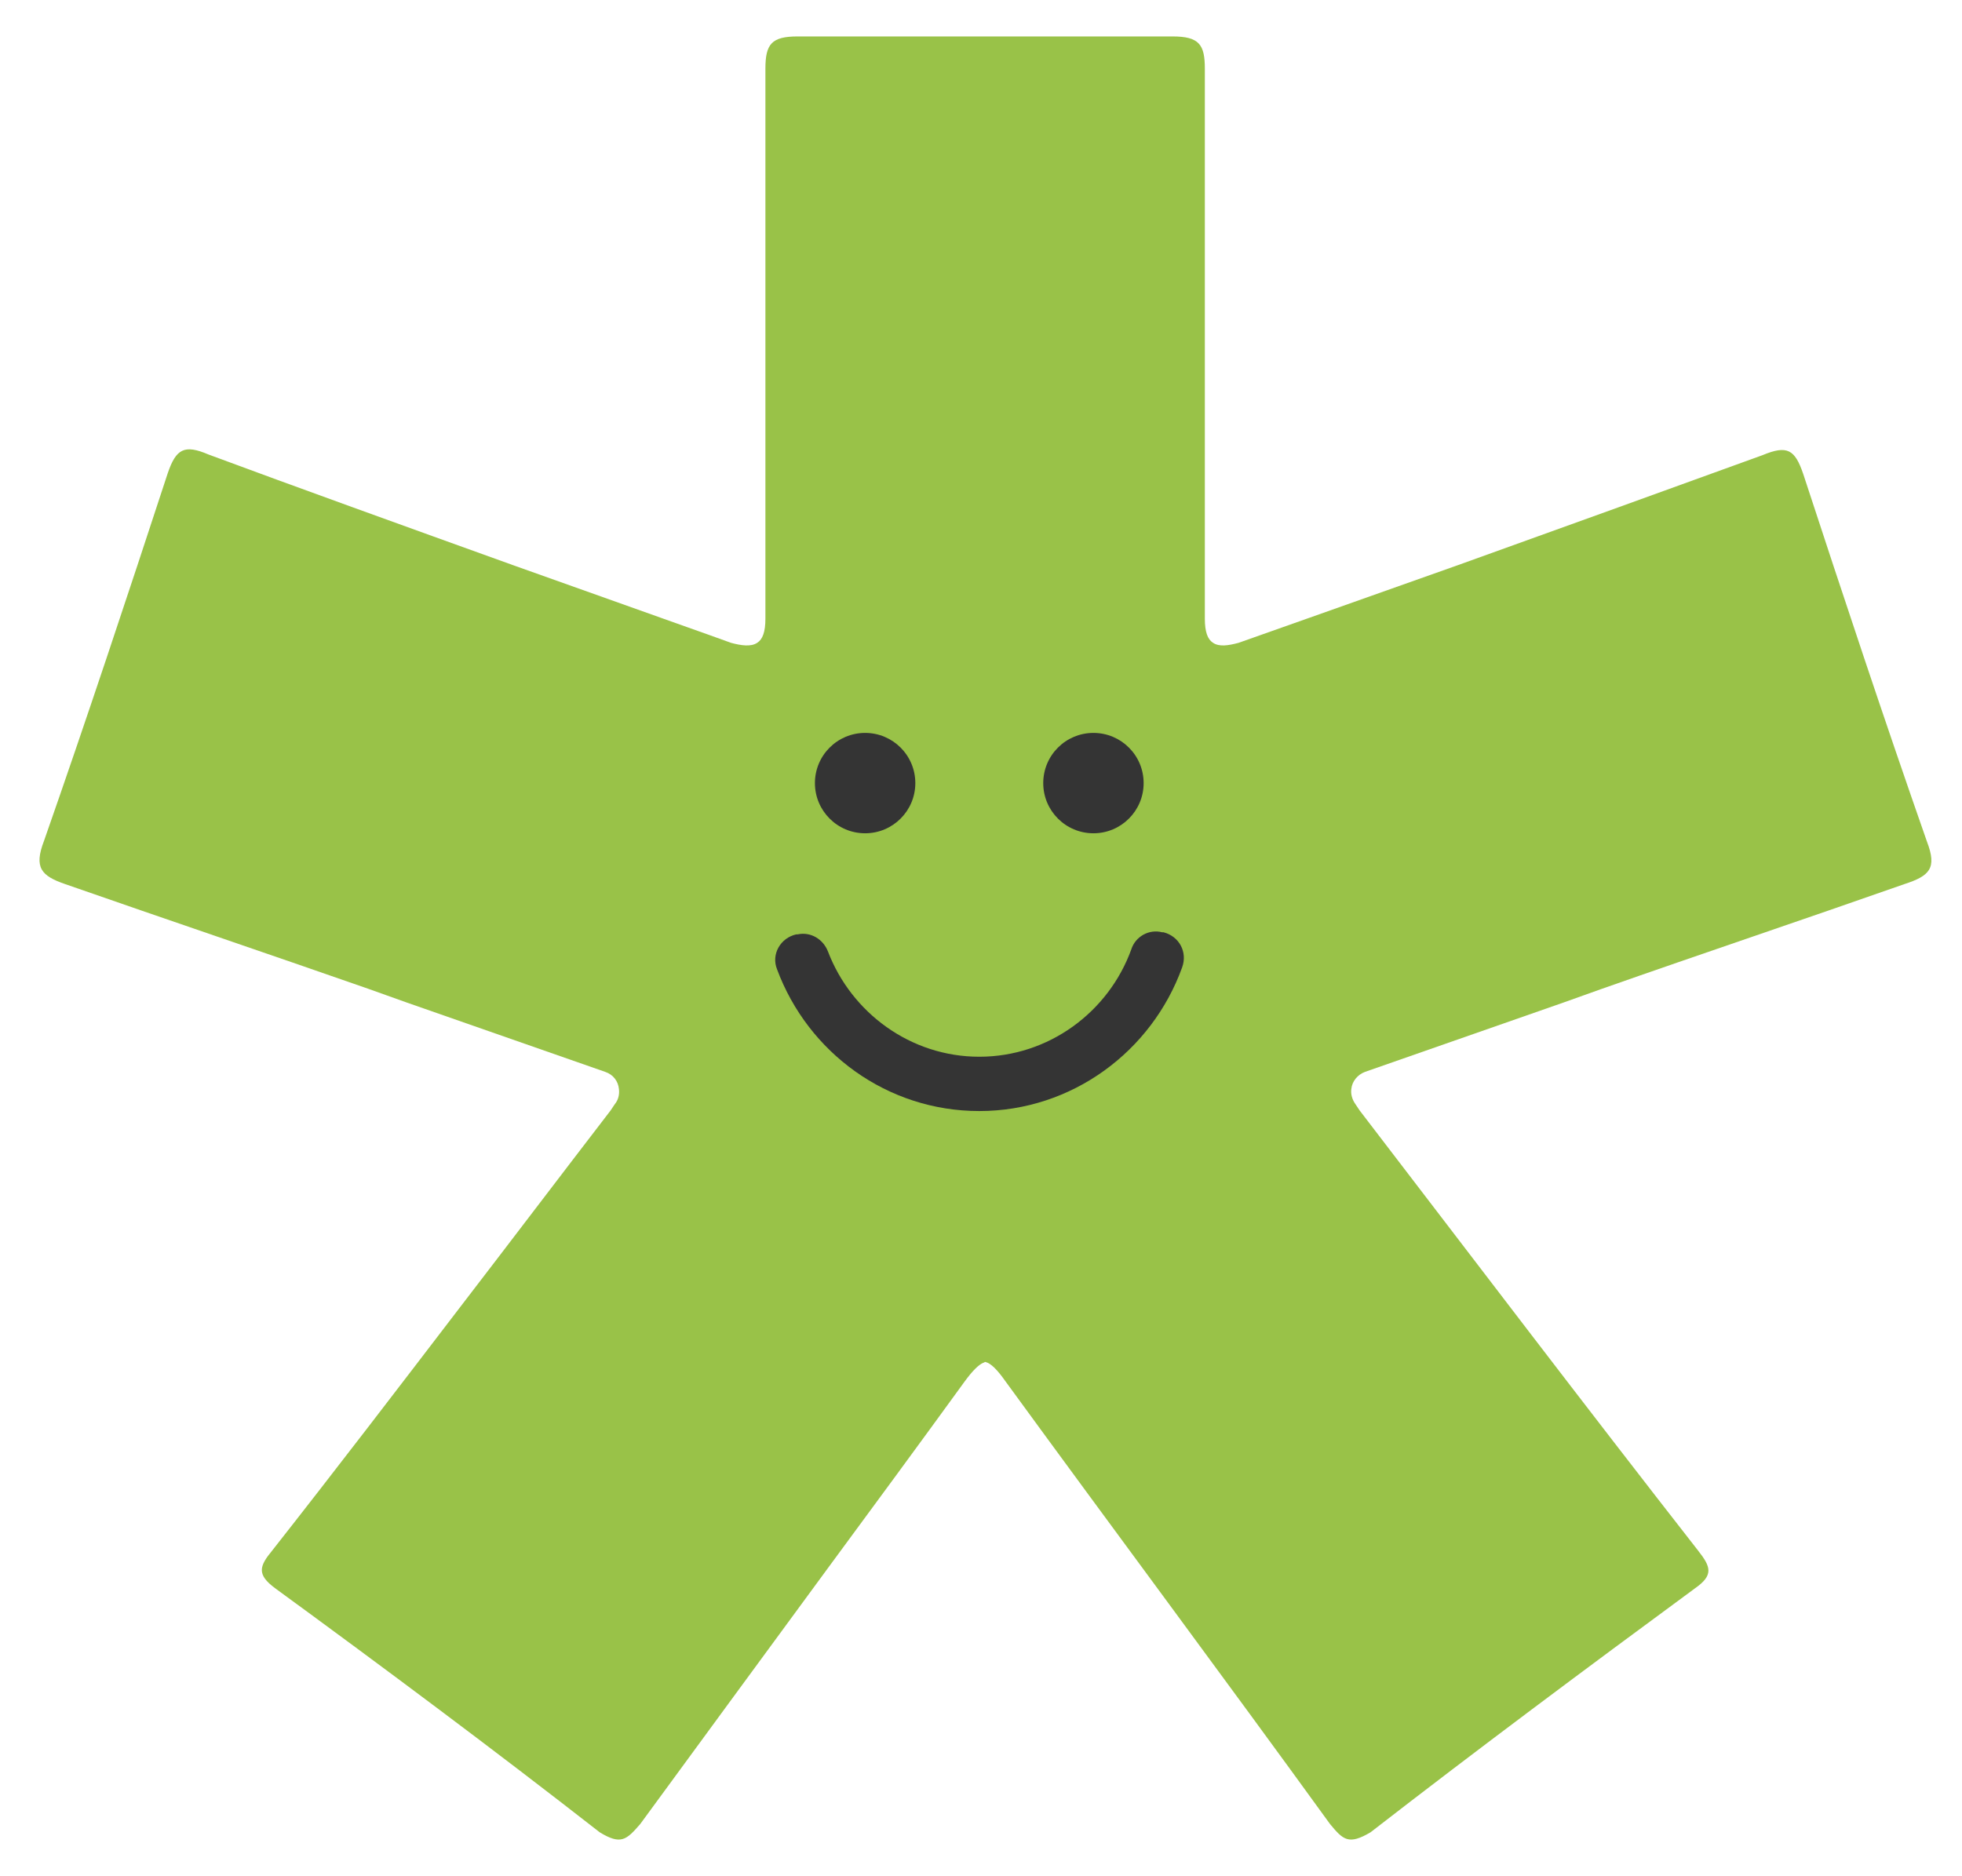 <?xml version="1.0" encoding="utf-8"?>
<!-- Generator: Adobe Illustrator 24.0.3, SVG Export Plug-In . SVG Version: 6.00 Build 0)  -->
<svg version="1.1" id="Calque_1" xmlns="http://www.w3.org/2000/svg" xmlns:xlink="http://www.w3.org/1999/xlink" x="0px" y="0px"
	 viewBox="0 0 285.3 272.9" style="enable-background:new 0 0 285.3 272.9;" xml:space="preserve">
<style type="text/css">
	.st0{fill:#99C248;}
	.st1{fill:#343434;}
</style>
<path class="st0" d="M280.2,122.4c-6.3-18-12.1-35.5-18-53.5c-1.2-3.5-2.3-4.2-5.9-2.7C244.2,70.6,227,76.8,212,82.2
	c-16.6,5.9-30.5,10.8-31.9,11.3c-1.5,0.4-2.8,0.6-3.7,0c-0.8-0.5-1.2-1.6-1.2-3.5c0-26.5,0-53.5,0-80c0-3.5-0.8-4.7-4.7-4.7H116
	c-3.8,0-4.7,1.1-4.7,4.7c0,26.5,0,53.5,0,80c0,1.9-0.4,3-1.2,3.5c-0.9,0.6-2.3,0.4-3.8,0C105,93,91.1,88.1,74.6,82.2
	c-15-5.4-32.2-11.6-44.3-16.1c-3.5-1.5-4.7-0.8-5.9,2.7c-5.9,18-11.7,35.5-18,53.5c-1.5,3.9-0.4,5.1,3.1,6.3
	c14.9,5.2,29.4,10.1,44,15.2c1.9,0.7,3.7,1.3,5.6,2L88,155.9c1.2,0.4,1.9,1.4,2,2.5c0,0,0,0,0,0c0.1,0.8-0.1,1.6-0.6,2.2
	c-0.2,0.3-0.4,0.6-0.6,0.9c-7.3,9.5-14.5,19-21.8,28.5c-9.1,11.9-18.2,23.8-27.4,35.5c-1.9,2.3-2.3,3.5,0.4,5.5
	c16,11.7,31.7,23.4,47.2,35.5c3.1,1.9,3.9,1.1,5.9-1.2c9-12.3,18.1-24.7,27.2-37.1c6.7-9.1,13.4-18.2,20-27.3c1.1-1.5,2-2.4,2.7-2.7
	c0.1,0,0.1,0,0.2-0.1h0.1c0.8,0.2,1.7,1.1,2.9,2.8c15.6,21.4,31.7,43,47.2,64.4c1.9,2.3,2.7,3.1,5.9,1.2
	c15.6-12.1,31.3-23.8,47.2-35.5c2.7-1.9,2.3-3.1,0.4-5.5c-16.4-21-32.8-42.6-49.2-64c-0.2-0.3-0.4-0.6-0.6-0.9
	c-0.5-0.7-0.7-1.5-0.6-2.2c0.1-1.1,0.9-2.1,2-2.5l28.9-10.1c1.9-0.7,3.7-1.3,5.6-2c14.5-5.1,29.1-10,43.9-15.2
	C280.6,127.4,281.7,126.3,280.2,122.4z"/>
<title>Budgetlyss-logo</title>
<g>
	<circle class="st1" cx="159" cy="113.9" r="7.3"/>
	<circle class="st1" cx="125.8" cy="113.9" r="7.3"/>
</g>
<path class="st1" d="M142.4,161.6c13.5,0,25.1-8.7,29.5-20.9c0.8-2.2-0.4-4.5-2.7-5.1H169c-1.9-0.5-3.9,0.6-4.5,2.5
	c-3.3,9.1-12,15.6-22.1,15.6c-10,0-18.6-6.4-22-15.3c-0.7-1.8-2.5-2.9-4.4-2.5h-0.2c-2.3,0.5-3.7,2.9-2.8,5.1
	C117.5,153.1,129,161.6,142.4,161.6z"/>
</svg>
